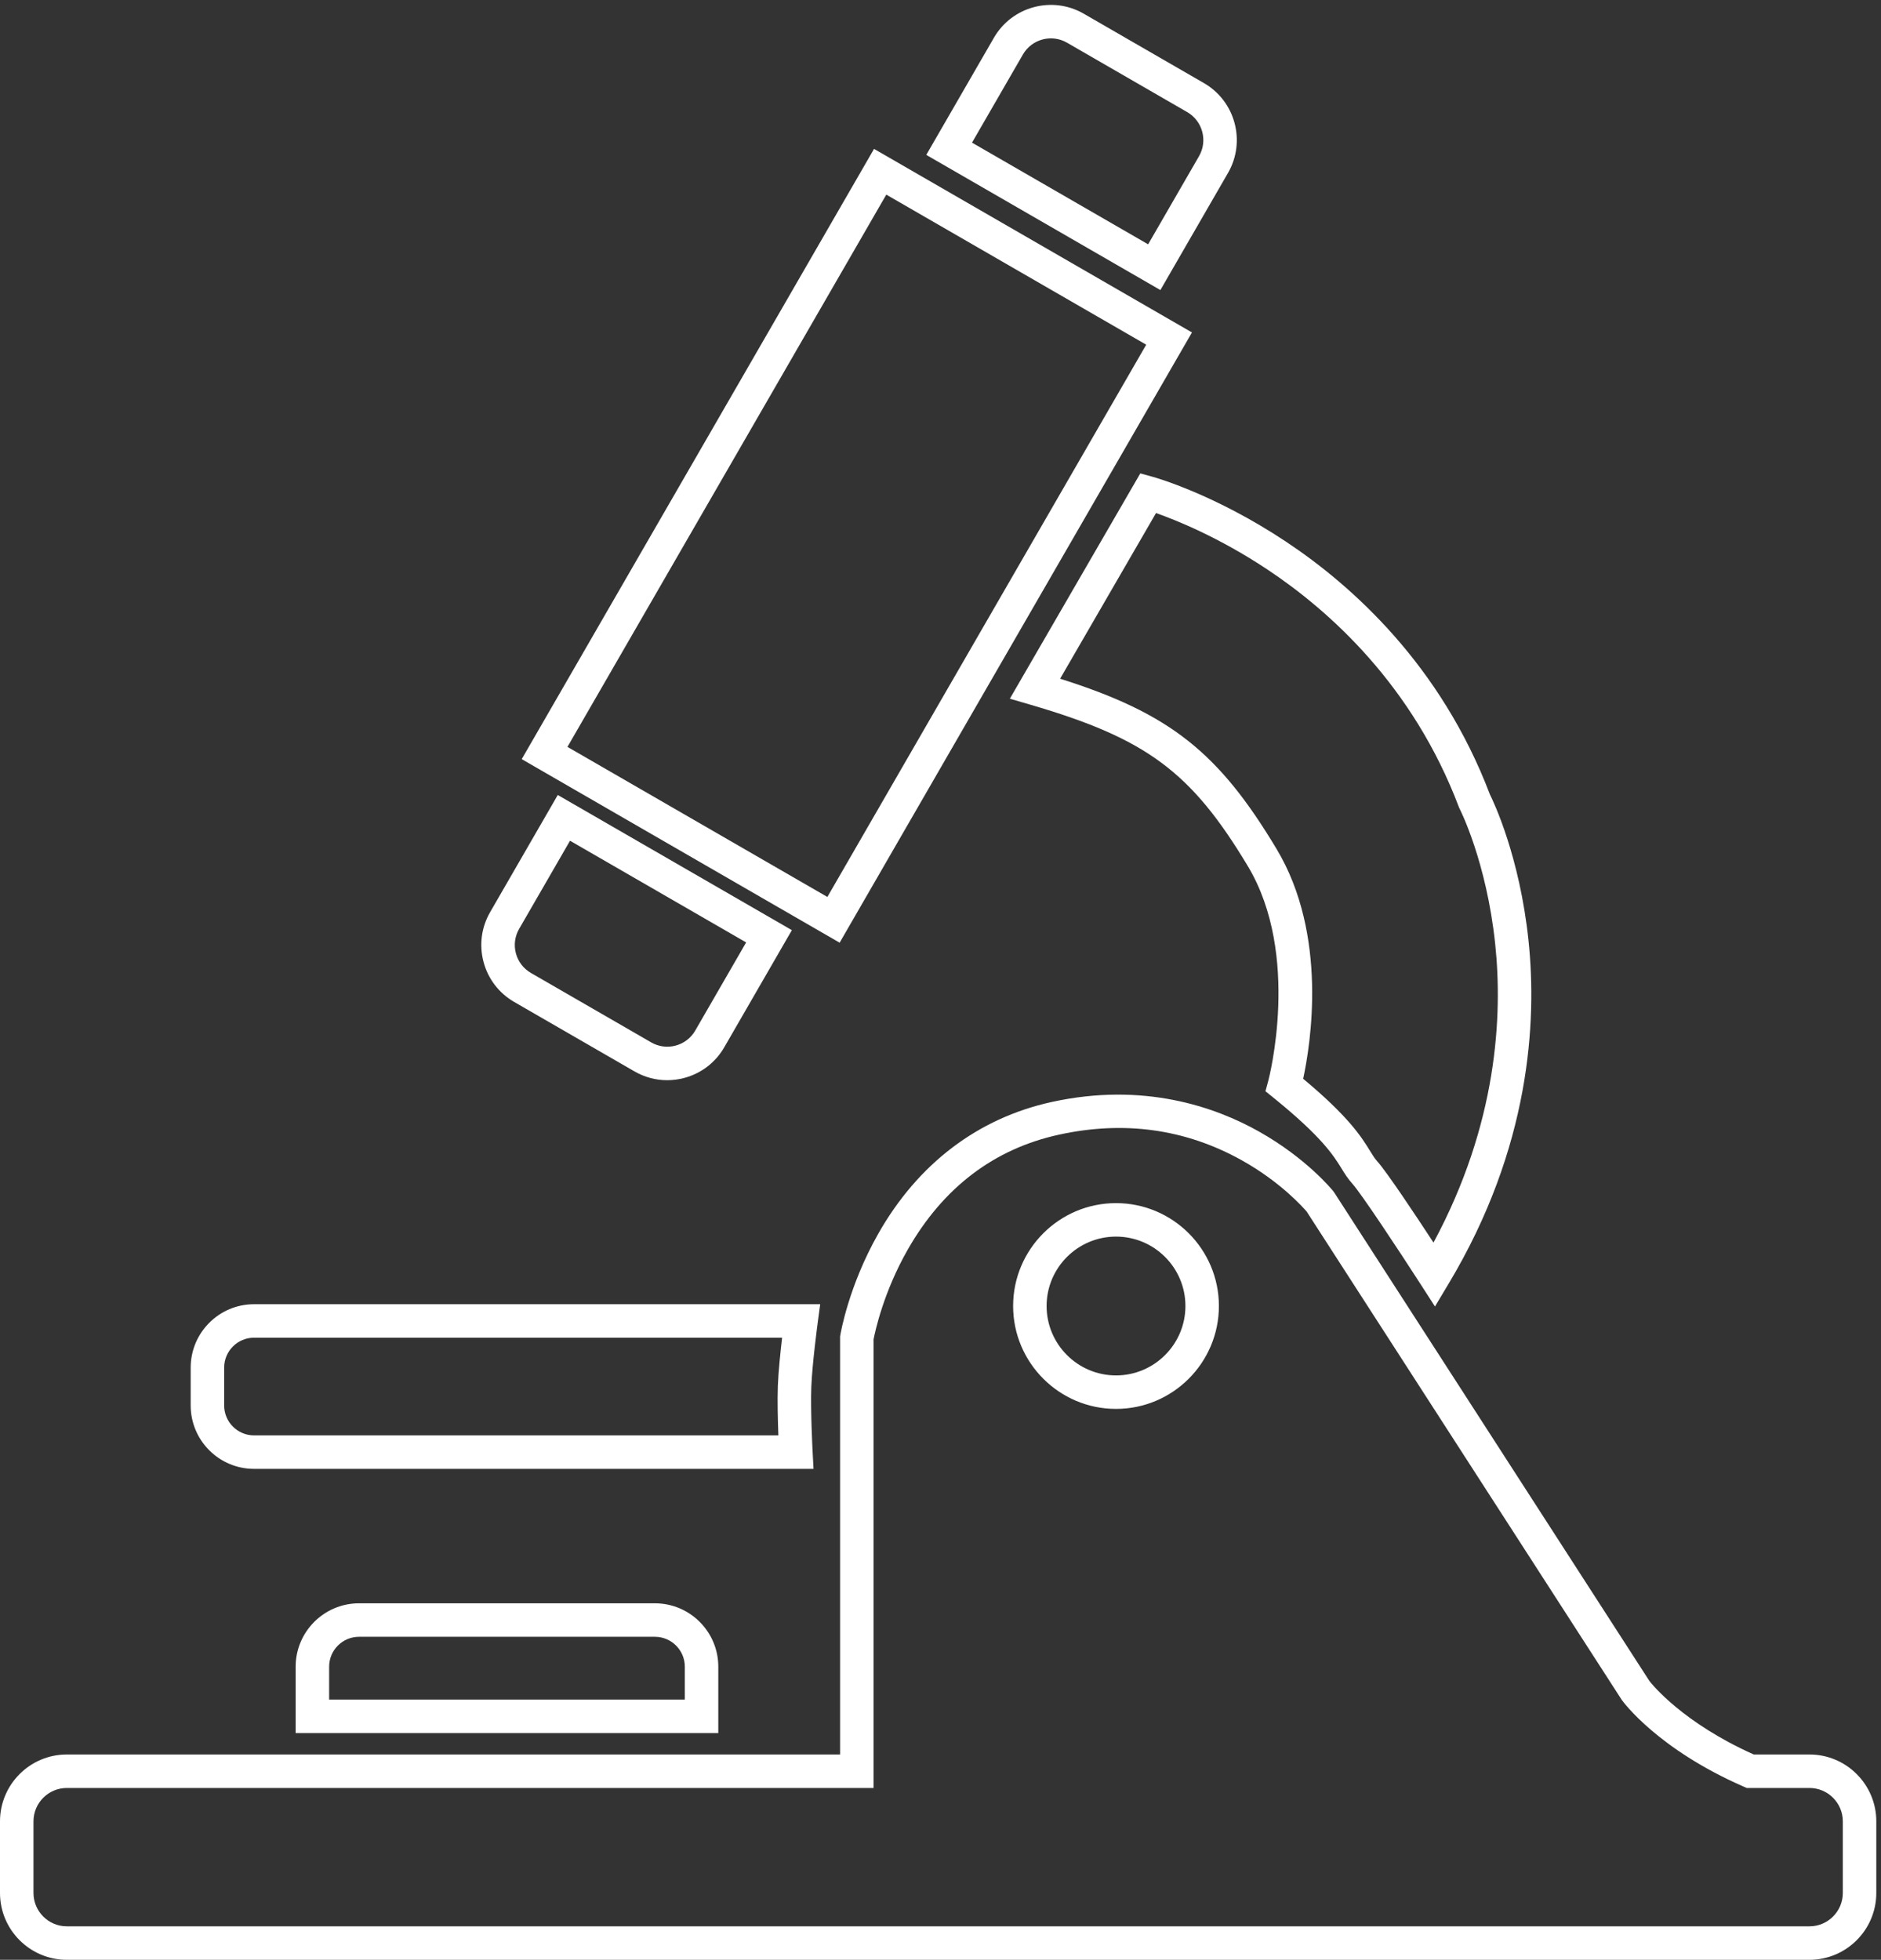 <?xml version="1.0" encoding="UTF-8" standalone="no"?> <svg xmlns:inkscape="http://www.inkscape.org/namespaces/inkscape" xmlns:sodipodi="http://sodipodi.sourceforge.net/DTD/sodipodi-0.dtd" xmlns="http://www.w3.org/2000/svg" xmlns:svg="http://www.w3.org/2000/svg" version="1.1" id="svg1" width="976.947" height="1017.88" viewBox="0 0 976.947 1017.88"><rect x="0" y="0" width="976.947" height="1017.88" fill="#333333" stroke="none"/><defs id="defs1"></defs><g id="g1"><g id="group-R5"><path id="path2" d="M 2215.95,4736.58 3230.98,4150.55 4476.1,6307.16 3461.07,6893.19 Z M 3278.84,3971.94 2037.34,4688.72 3413.21,7071.8 4654.71,6355.01 3278.84,3971.94" style="fill:#ffffff;fill-opacity:1;fill-rule:nonzero;stroke:none" transform="matrix(0.133,0,0,-0.133,0,1017.88)"></path><path id="path3" d="m 1285.31,1016.21 h 1388.96 v 128.49 c 0,64.36 -52.37,116.72 -116.73,116.72 H 1402.03 c -64.36,0 -116.72,-52.36 -116.72,-116.72 z M 2805.01,885.469 H 1154.56 V 1144.7 c 0,136.46 111.02,247.47 247.47,247.47 h 1155.51 c 136.46,0 247.47,-111.01 247.47,-247.47 V 885.469" style="fill:#ffffff;fill-opacity:1;fill-rule:nonzero;stroke:none" transform="matrix(0.133,0,0,-0.133,0,1017.88)"></path><path id="path4" d="m 3795.82,7096.21 687.75,-397.08 198.71,344.16 c 34.75,60.2 14.05,137.46 -46.15,172.21 l -469.4,271.01 c -60.19,34.76 -137.45,14.06 -172.21,-46.15 z m 735.61,-575.69 -914.22,527.83 264.08,457.39 c 70.82,122.64 228.19,164.79 350.82,94 l 469.39,-271.01 c 122.64,-70.8 164.81,-228.17 94.01,-350.81 l -264.08,-457.4" style="fill:#ffffff;fill-opacity:1;fill-rule:nonzero;stroke:none" transform="matrix(0.133,0,0,-0.133,0,1017.88)"></path><path id="path5" d="m 2073.42,3853.69 469.4,-271 c 29.16,-16.84 63.14,-21.3 95.66,-12.6 32.53,8.72 59.71,29.58 76.55,58.74 l 198.7,344.16 -687.75,397.08 -198.7,-344.16 c -16.84,-29.17 -21.32,-63.14 -12.6,-95.67 8.71,-32.52 29.58,-59.71 58.74,-76.55 z m 532.02,-418.75 c -44.5,0 -88.42,11.67 -127.99,34.52 l -469.41,271 c -59.41,34.3 -101.9,89.68 -119.65,155.94 -17.76,66.26 -8.65,135.47 25.66,194.88 l 264.07,457.4 914.21,-527.83 -264.07,-457.39 c -34.3,-59.41 -89.68,-101.9 -155.94,-119.66 -22.12,-5.93 -44.58,-8.86 -66.88,-8.86" style="fill:#ffffff;fill-opacity:1;fill-rule:nonzero;stroke:none" transform="matrix(0.133,0,0,-0.133,0,1017.88)"></path><path id="path6" d="m 992.105,2429.41 c -64.359,0 -116.722,-52.36 -116.722,-116.72 v -148.06 c 0,-64.36 52.363,-116.72 116.722,-116.72 H 3039.62 c -2.13,56.39 -4.22,135.85 -2.06,193.21 2.09,55.73 10.07,132.23 16.61,188.29 z M 3107.95,1917.16 H 992.105 c -136.453,0 -247.468,111.01 -247.468,247.47 v 148.06 c 0,136.46 111.015,247.47 247.468,247.47 H 3202.94 l -9.97,-74.09 c -0.21,-1.59 -21.36,-159.57 -24.76,-249.87 -3.4,-90.47 4.93,-248.6 5.02,-250.18 l 3.67,-68.86 h -68.95" style="fill:#ffffff;fill-opacity:1;fill-rule:nonzero;stroke:none" transform="matrix(0.133,0,0,-0.133,0,1017.88)"></path><path id="path7" d="m 4358.12,2824.19 c -149.46,0 -271.05,-121.6 -271.05,-271.05 0,-149.47 121.59,-271.06 271.05,-271.06 149.46,0 271.06,121.59 271.06,271.06 0,149.45 -121.6,271.05 -271.06,271.05 z m 0,-672.86 c -221.55,0 -401.8,180.25 -401.8,401.81 0,221.55 180.25,401.8 401.8,401.8 221.55,0 401.8,-180.25 401.8,-401.8 0,-221.56 -180.25,-401.81 -401.8,-401.81 z M 260.98,671.02 c -71.808,0 -130.234,-58.418 -130.234,-130.239 V 260.988 c 0,-71.808 58.426,-130.238 130.234,-130.238 h 6805.13 c 71.82,0 130.24,58.43 130.24,130.238 v 279.793 c 0,71.821 -58.42,130.239 -130.24,130.239 h -244.95 l -12.52,5.48 c -334.4,146.238 -469.07,329.54 -474.64,337.27 l -1.89,2.76 -1229.24,1905.16 c -13.59,15.95 -102.69,116.61 -255.03,201.31 -218.86,121.68 -458.96,155 -713.66,98.98 -252.51,-55.52 -450.6,-206.07 -588.75,-447.47 -95.56,-166.96 -128.51,-322.8 -134.03,-351.65 V 671.02 Z M 7066.11,0 H 260.98 C 117.078,0 0,117.082 0,260.988 V 540.781 C 0,684.691 117.078,801.77 260.98,801.77 h 3019.67 v 1632.29 l 0.86,5.24 c 1.26,7.74 32.32,192 148.09,396.03 155.05,273.27 388.98,451.13 676.51,514.35 359.87,79.12 639.37,-19.04 810.47,-115.32 185.52,-104.39 285.83,-227.71 290.01,-232.91 l 3.98,-5.52 1230.2,-1906.64 c 9.97,-12.96 129.65,-163.02 407.87,-287.52 h 217.47 c 143.91,0 260.99,-117.079 260.99,-260.989 V 260.988 C 7327.1,117.082 7210.02,0 7066.11,0" style="fill:#ffffff;fill-opacity:1;fill-rule:nonzero;stroke:none" transform="matrix(0.133,0,0,-0.133,0,1017.88)"></path><path id="path8" d="m 5088.98,3440.51 c 179.78,-149.72 228.33,-228.52 261.04,-281.62 10.48,-17.02 18.05,-29.32 27.65,-39.98 38.16,-42.4 149.69,-210.26 220.23,-318.11 249.82,463.87 270.37,886.46 240.94,1166.31 -33.83,321.8 -137.7,525.66 -138.74,527.68 l -1.74,3.37 -1.34,3.54 c -179.56,474.98 -505.25,766.26 -746.84,926.98 -189.75,126.23 -357.2,193.39 -435.83,221.03 l -374.53,-646.94 c 429.78,-135.49 619.53,-288.52 845.22,-664.67 201.94,-336.56 132.96,-763.21 103.94,-897.59 z m 514.65,-889.3 -56.98,88.47 c -87.43,135.74 -230.46,352.1 -266.16,391.76 -17.52,19.47 -29.31,38.61 -41.8,58.87 -29.9,48.55 -75.1,121.92 -263.87,274.76 l -33.14,26.82 11.19,41.14 c 1.3,4.8 128.77,489.94 -79.95,837.81 -221.08,368.47 -395.72,498.11 -849.33,630.54 l -80.03,23.36 509.41,879.89 48.67,-13.44 c 9.75,-2.69 241.9,-68.02 520.96,-253.65 257.01,-170.98 603.38,-480.78 795.49,-986.35 15.47,-31.11 116.49,-244.28 150.79,-570.4 33.44,-318.08 6.61,-808.63 -311.19,-1339.3 l -54.06,-90.28" style="fill:#ffffff;fill-opacity:1;fill-rule:nonzero;stroke:none" transform="matrix(0.133,0,0,-0.133,0,1017.88)"></path></g></g></svg> 